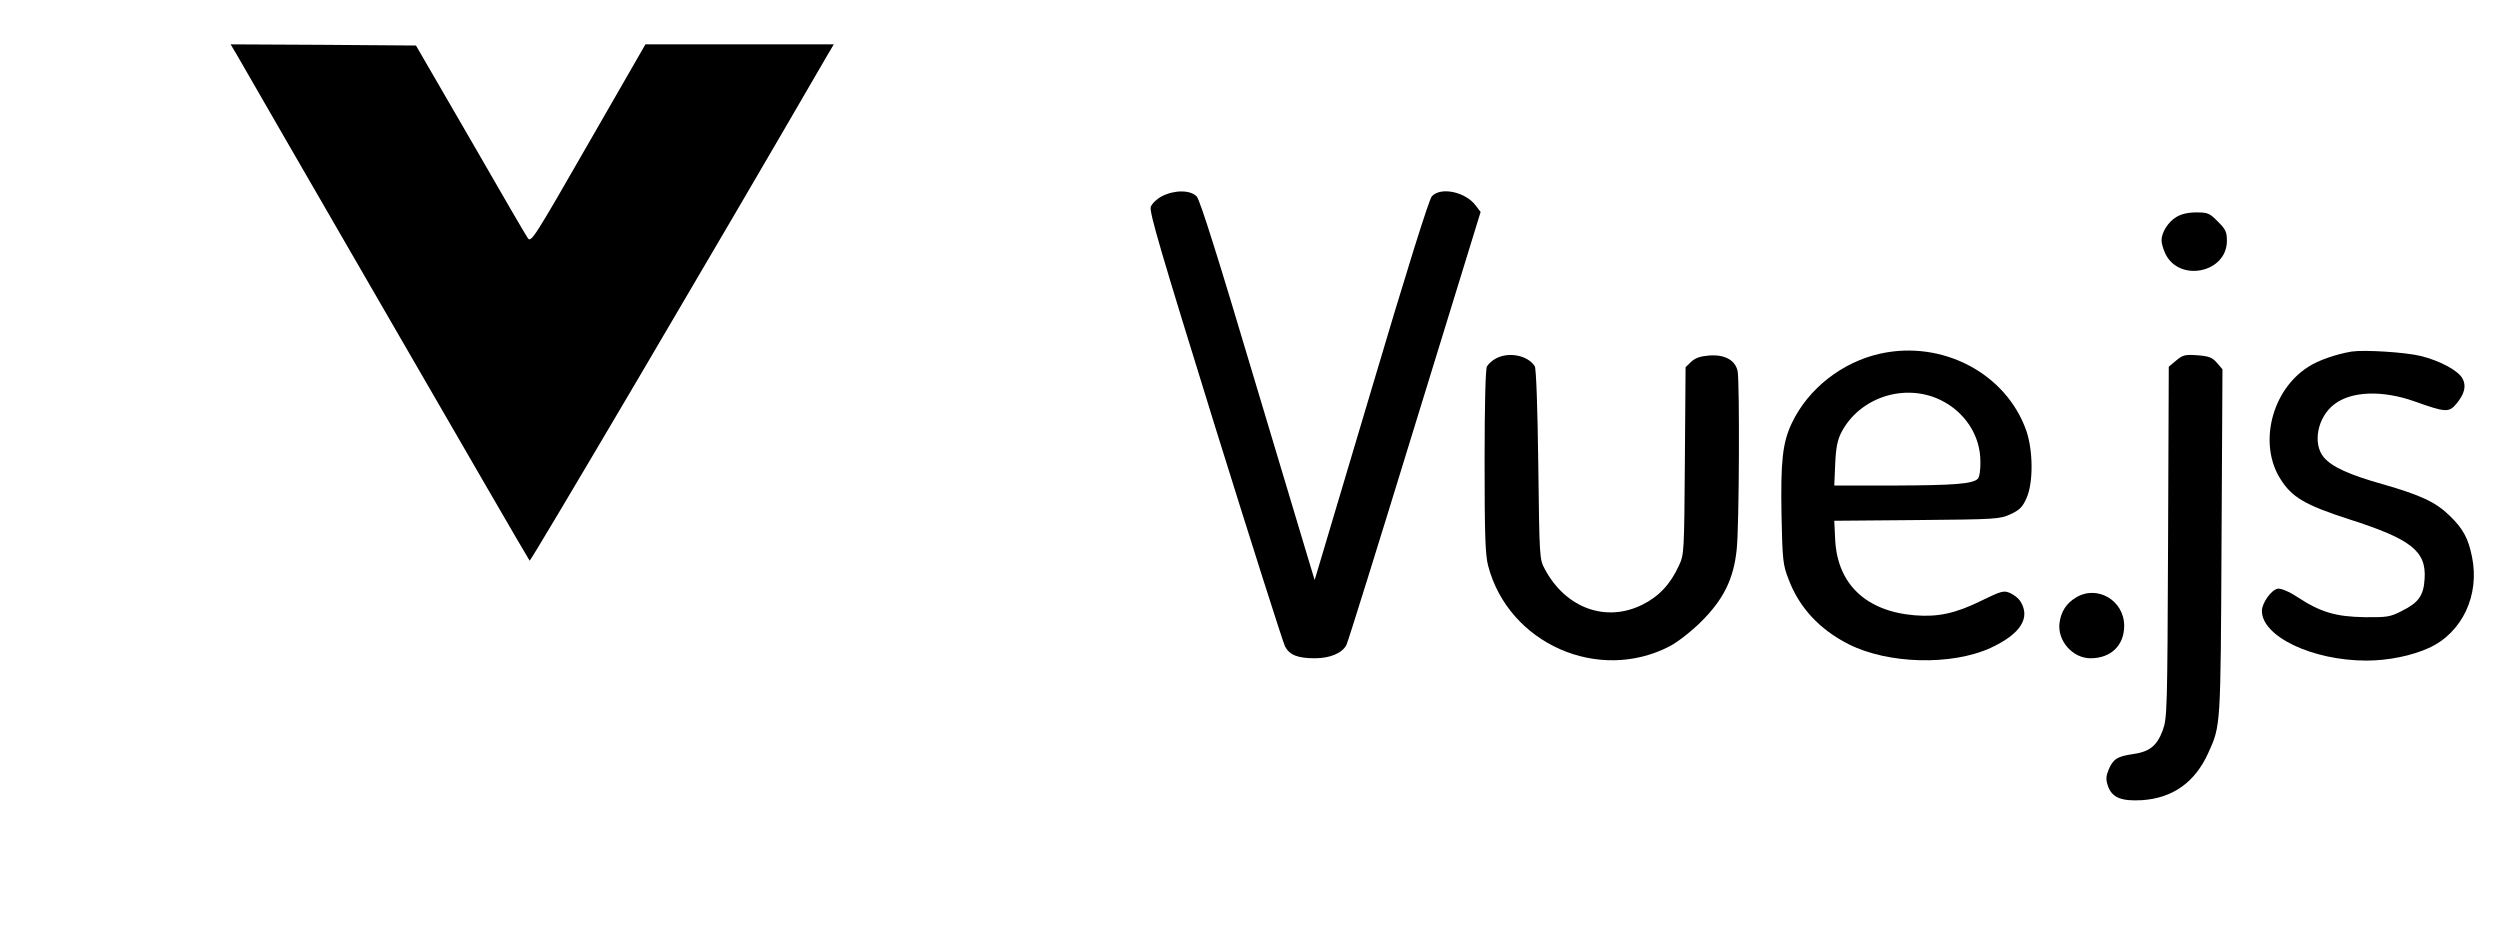 <?xml version="1.0" standalone="no"?>
<!DOCTYPE svg PUBLIC "-//W3C//DTD SVG 20010904//EN"
 "http://www.w3.org/TR/2001/REC-SVG-20010904/DTD/svg10.dtd">
<svg version="1.0" xmlns="http://www.w3.org/2000/svg"
 width="1071pt" height="403pt" viewBox="0 0 1071 403"
 preserveAspectRatio="xMidYMid meet">

<g transform="translate(0,403) scale(0.1,-0.1)"
fill="#000000" stroke="none">
<path d="M1013 3798 c13 -24 300 -520 637 -1103 337 -583 615 -1063 619 -1067
4 -5 806 1355 1274 2163 l29 49 -404 0 -403 0 -245 -426 c-232 -404 -245 -425
-259 -404 -8 11 -119 202 -246 423 l-233 402 -397 3 -397 2 25 -42z"/>
<path d="M4977 3189 c-21 -11 -42 -31 -47 -45 -8 -20 44 -195 275 -940 157
-504 292 -928 300 -943 19 -37 54 -51 128 -51 65 0 117 22 135 57 6 10 137
431 292 936 l283 919 -20 26 c-43 60 -151 83 -189 41 -12 -13 -108 -319 -260
-832 l-242 -812 -20 66 c-11 37 -120 401 -243 810 -150 504 -228 751 -242 767
-27 29 -96 29 -150 1z"/>
<path d="M9323 3100 c-35 -21 -63 -66 -63 -100 0 -12 7 -37 16 -56 59 -125
264 -83 264 54 0 38 -5 50 -39 83 -35 36 -43 39 -92 39 -36 0 -65 -7 -86 -20z"/>
<path d="M8055 2515 c-163 -36 -309 -150 -379 -298 -40 -84 -48 -164 -44 -394
4 -192 6 -213 30 -274 45 -121 133 -216 258 -279 168 -85 440 -92 607 -16 130
60 174 130 127 202 -8 12 -28 27 -44 34 -26 11 -37 8 -123 -34 -110 -54 -185
-70 -284 -62 -208 17 -331 133 -341 322 l-4 83 353 3 c341 3 356 4 402 25 39
18 52 31 69 70 29 65 28 202 -1 287 -86 246 -359 390 -626 331z m259 -199
c104 -51 170 -152 170 -263 1 -35 -4 -67 -11 -74 -22 -22 -99 -28 -357 -29
l-258 0 4 93 c3 69 10 103 26 134 78 151 272 214 426 139z"/>
<path d="M10075 2524 c-66 -11 -143 -37 -187 -66 -157 -100 -214 -331 -118
-481 49 -78 106 -111 295 -172 265 -85 330 -136 322 -255 -4 -71 -26 -102 -97
-137 -50 -26 -64 -28 -160 -27 -123 2 -188 21 -286 85 -38 25 -72 39 -86 37
-27 -4 -68 -61 -68 -95 0 -110 217 -213 448 -213 93 0 195 21 267 54 143 65
219 226 185 391 -16 80 -39 121 -97 177 -59 57 -121 86 -283 133 -147 41 -220
75 -255 116 -49 59 -27 172 45 227 74 57 208 61 345 12 132 -47 146 -48 178
-10 35 42 44 77 26 109 -19 34 -97 76 -179 96 -65 16 -239 27 -295 19z"/>
<path d="M6408 2494 c-15 -8 -32 -23 -38 -34 -6 -12 -10 -161 -10 -407 0 -312
3 -400 15 -446 87 -334 473 -505 779 -345 34 18 93 64 133 104 96 95 140 183
153 310 11 100 13 714 4 764 -10 47 -55 72 -122 67 -37 -3 -59 -10 -77 -27
l-24 -23 -3 -401 c-3 -393 -3 -402 -26 -450 -36 -79 -86 -132 -157 -167 -156
-77 -328 -14 -417 153 -23 42 -23 48 -28 448 -3 244 -9 411 -15 421 -30 47
-112 63 -167 33z"/>
<path d="M9322 2485 l-31 -26 -3 -752 c-3 -723 -4 -754 -23 -806 -25 -67 -57
-92 -130 -102 -64 -9 -83 -21 -102 -67 -11 -27 -12 -41 -3 -68 17 -51 57 -67
146 -62 132 9 227 76 284 202 54 119 53 108 57 902 l4 742 -24 28 c-20 23 -34
28 -83 32 -54 4 -63 1 -92 -23z"/>
<path d="M8893 1470 c-41 -25 -63 -59 -70 -108 -10 -77 56 -152 133 -152 87 0
144 55 144 139 0 109 -116 177 -207 121z"/>
</g>
</svg>
